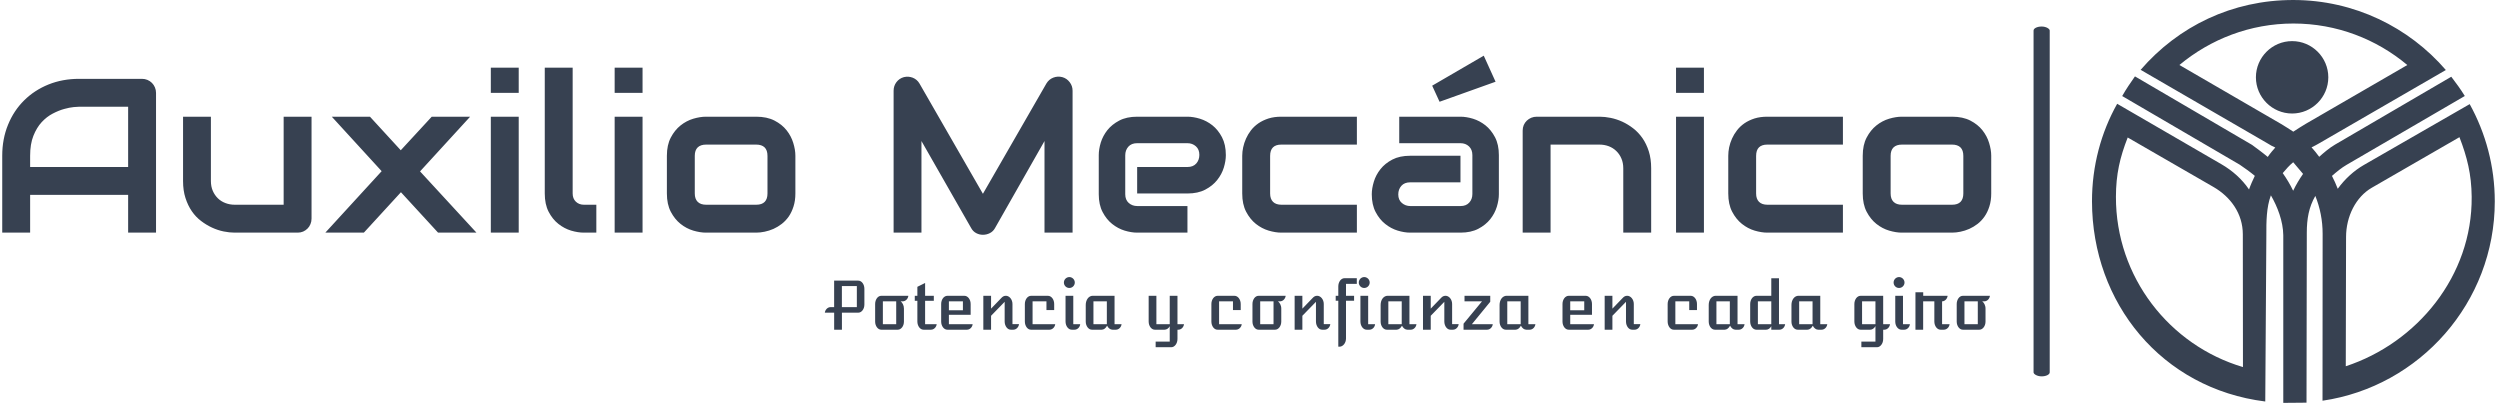 <svg xmlns="http://www.w3.org/2000/svg" version="1.1" xmlns:xlink="http://www.w3.org/1999/xlink" xmlns:svgjs="http://svgjs.dev/svgjs" width="1500" height="242" viewBox="0 0 1500 242"><g transform="matrix(1,0,0,1,-0.909,-0.131)"><svg viewBox="0 0 396 64" data-background-color="#dedede" preserveAspectRatio="xMidYMid meet" height="242" width="1500" xmlns="http://www.w3.org/2000/svg" xmlns:xlink="http://www.w3.org/1999/xlink"><g id="tight-bounds" transform="matrix(1,0,0,1,0.24,0.035)"><svg viewBox="0 0 395.52 63.931" height="63.931" width="395.52"><g><svg viewBox="0 0 495.639 80.114" height="63.931" width="395.52"><g><rect width="3.212" height="69.563" x="403.927" y="5.275" fill="#374151" opacity="1" stroke-width="0" stroke="transparent" fill-opacity="1" class="rect-qz-0" data-fill-palette-color="primary" rx="1%" id="qz-0" data-palette-color="#374151"></rect></g><g transform="matrix(1,0,0,1,0,11.072)"><svg viewBox="0 0 395.52 57.969" height="57.969" width="395.52"><g id="textblocktransform"><svg viewBox="0 0 395.52 57.969" height="57.969" width="395.52" id="textblock"><g><svg viewBox="0 0 395.52 35.613" height="35.613" width="395.52"><g transform="matrix(1,0,0,1,0,0)"><svg width="395.52" viewBox="3.03 -40.28 452.77 40.77" height="35.613" data-palette-color="#374151"><path d="M38.04-31.81L38.04 0 31.69 0 31.69-8.59 9.38-8.59 9.38 0 3.03 0 3.03-17.5Q3.03-21.34 4.35-24.56 5.66-27.78 8.01-30.1 10.35-32.42 13.55-33.72 16.75-35.01 20.53-35.01L20.53-35.01 34.84-35.01Q35.5-35.01 36.08-34.77 36.67-34.52 37.11-34.08 37.55-33.64 37.79-33.06 38.04-32.47 38.04-31.81L38.04-31.81ZM9.38-17.5L9.38-14.94 31.69-14.94 31.69-28.66 20.53-28.66Q20.24-28.66 19.3-28.58 18.36-28.49 17.13-28.15 15.89-27.81 14.53-27.1 13.16-26.39 12.01-25.15 10.86-23.9 10.12-22.03 9.38-20.17 9.38-17.5L9.38-17.5ZM73.44-26.39L73.44-3.2Q73.44-2.51 73.19-1.93 72.95-1.34 72.52-0.92 72.09-0.49 71.52-0.24 70.94 0 70.29 0L70.29 0 55.93 0Q54.76 0 53.43-0.27 52.1-0.54 50.8-1.14 49.51-1.73 48.3-2.65 47.09-3.56 46.19-4.87 45.29-6.18 44.74-7.89 44.19-9.59 44.19-11.74L44.19-11.74 44.19-26.39 50.53-26.39 50.53-11.74Q50.53-10.5 50.96-9.51 51.39-8.52 52.12-7.81 52.85-7.1 53.84-6.73 54.83-6.35 55.98-6.35L55.98-6.35 67.09-6.35 67.09-26.39 73.44-26.39ZM100.8-26.39L109.54-26.39 98.14-13.94 110.98 0 102.24 0 93.79-9.2 85.35 0 76.58 0 89.4-13.99 78.05-26.39 86.74-26.39 93.75-18.75 100.8-26.39ZM120.6-37.55L120.6-31.81 114.25-31.81 114.25-37.55 120.6-37.55ZM120.6-26.39L120.6 0 114.25 0 114.25-26.39 120.6-26.39ZM138.27-6.35L138.27 0 135.44 0Q134.07 0 132.52-0.46 130.97-0.93 129.63-1.99 128.29-3.05 127.41-4.75 126.53-6.45 126.53-8.91L126.53-8.91 126.53-37.55 132.88-37.55 132.88-8.91Q132.88-7.74 133.61-7.04 134.34-6.35 135.44-6.35L135.44-6.35 138.27-6.35ZM148.79-37.55L148.79-31.81 142.44-31.81 142.44-37.55 148.79-37.55ZM148.79-26.39L148.79 0 142.44 0 142.44-26.39 148.79-26.39ZM183.58-17.5L183.58-8.91Q183.58-7.28 183.16-5.97 182.75-4.66 182.07-3.67 181.38-2.69 180.48-1.99 179.57-1.29 178.59-0.85 177.6-0.42 176.58-0.21 175.57 0 174.67 0L174.67 0 163.22 0Q161.9 0 160.34-0.46 158.77-0.93 157.44-1.99 156.11-3.05 155.22-4.75 154.33-6.45 154.33-8.91L154.33-8.91 154.33-17.5Q154.33-19.95 155.22-21.64 156.11-23.34 157.44-24.4 158.77-25.46 160.34-25.93 161.9-26.39 163.22-26.39L163.22-26.39 174.67-26.39Q177.11-26.39 178.82-25.51 180.53-24.63 181.58-23.3 182.63-21.97 183.1-20.41 183.58-18.85 183.58-17.5L183.58-17.5ZM177.23-8.91L177.23-17.46Q177.23-18.77 176.57-19.41 175.91-20.04 174.67-20.04L174.67-20.04 163.27-20.04Q162-20.04 161.34-19.4 160.68-18.75 160.68-17.5L160.68-17.5 160.68-8.91Q160.68-7.67 161.34-7.01 162-6.35 163.27-6.35L163.27-6.35 174.67-6.35Q175.96-6.35 176.6-7.01 177.23-7.67 177.23-8.91L177.23-8.91ZM246.68-32.3L246.68 0 240.29 0 240.29-20.85 229.03-1.05Q228.62-0.29 227.87 0.1 227.13 0.49 226.27 0.49L226.27 0.49Q225.44 0.49 224.72 0.1 224-0.29 223.59-1.05L223.59-1.05 212.28-20.85 212.28 0 205.94 0 205.94-32.3Q205.94-33.4 206.58-34.25 207.23-35.11 208.28-35.4L208.28-35.4Q208.79-35.52 209.31-35.49 209.82-35.45 210.29-35.27 210.77-35.08 211.16-34.75 211.55-34.42 211.82-33.96L211.82-33.96 226.27-8.84 240.73-33.96Q241.29-34.89 242.28-35.28 243.27-35.67 244.34-35.4L244.34-35.4Q245.37-35.11 246.02-34.25 246.68-33.4 246.68-32.3L246.68-32.3ZM281.57-17.65L281.57-17.65Q281.57-16.33 281.11-14.81 280.64-13.28 279.6-11.98 278.57-10.67 276.89-9.79 275.22-8.91 272.83-8.91L272.83-8.91 261.38-8.91 261.38-14.94 272.83-14.94Q274.12-14.94 274.83-15.73 275.54-16.53 275.54-17.7L275.54-17.7Q275.54-18.95 274.75-19.65 273.95-20.36 272.83-20.36L272.83-20.36 261.38-20.36Q260.08-20.36 259.38-19.57 258.67-18.77 258.67-17.6L258.67-17.6 258.67-8.74Q258.67-7.47 259.46-6.76 260.26-6.05 261.43-6.05L261.43-6.05 272.83-6.05 272.83 0 261.38 0Q260.06 0 258.53-0.46 257.01-0.93 255.7-1.97 254.4-3 253.52-4.68 252.64-6.35 252.64-8.74L252.64-8.74 252.64-17.65Q252.64-18.97 253.1-20.5 253.57-22.02 254.6-23.33 255.64-24.63 257.31-25.51 258.99-26.39 261.38-26.39L261.38-26.39 272.83-26.39Q274.15-26.39 275.67-25.93 277.2-25.46 278.51-24.43 279.81-23.39 280.69-21.72 281.57-20.04 281.57-17.65ZM311.4-6.35L311.4 0 294.19 0Q292.87 0 291.31-0.46 289.75-0.93 288.41-1.99 287.08-3.05 286.19-4.75 285.3-6.45 285.3-8.91L285.3-8.91 285.3-17.5Q285.3-18.41 285.51-19.41 285.72-20.41 286.16-21.4 286.6-22.39 287.29-23.29 287.99-24.19 288.98-24.88 289.97-25.56 291.26-25.98 292.55-26.39 294.19-26.39L294.19-26.39 311.4-26.39 311.4-20.04 294.19-20.04Q292.94-20.04 292.3-19.41 291.65-18.77 291.65-17.46L291.65-17.46 291.65-8.91Q291.65-7.67 292.31-7.01 292.97-6.35 294.24-6.35L294.24-6.35 311.4-6.35ZM343.72-17.65L343.72-8.74Q343.72-7.42 343.26-5.9 342.79-4.37 341.76-3.06 340.72-1.76 339.05-0.88 337.37 0 334.98 0L334.98 0 323.53 0Q322.21 0 320.69-0.46 319.16-0.93 317.86-1.97 316.55-3 315.67-4.68 314.79-6.35 314.79-8.74L314.79-8.74Q314.79-10.06 315.26-11.6 315.72-13.13 316.76-14.44 317.79-15.75 319.47-16.63 321.14-17.5 323.53-17.5L323.53-17.5 334.98-17.5 334.98-11.45 323.53-11.45Q322.24-11.45 321.53-10.66 320.82-9.86 320.82-8.69L320.82-8.69Q320.82-7.45 321.64-6.75 322.46-6.05 323.58-6.05L323.58-6.05 334.98-6.05Q336.28-6.05 336.98-6.84 337.69-7.62 337.69-8.79L337.69-8.79 337.69-17.65Q337.69-18.9 336.92-19.63 336.15-20.36 334.98-20.36L334.98-20.36 321.04-20.36 321.04-26.39 334.98-26.39Q336.3-26.39 337.83-25.93 339.35-25.46 340.66-24.43 341.96-23.39 342.84-21.72 343.72-20.04 343.72-17.65L343.72-17.65ZM340.28-40.28L342.97-34.35 330.22-29.79 328.54-33.45 340.28-40.28ZM378.39-14.65L378.39 0 372.04 0 372.04-14.65Q372.04-15.89 371.61-16.88 371.19-17.87 370.45-18.58 369.72-19.29 368.73-19.67 367.74-20.04 366.6-20.04L366.6-20.04 355.49-20.04 355.49 0 349.14 0 349.14-23.24Q349.14-23.9 349.38-24.48 349.63-25.05 350.07-25.48 350.51-25.9 351.09-26.15 351.68-26.39 352.34-26.39L352.34-26.39 366.64-26.39Q367.84-26.39 369.17-26.12 370.5-25.85 371.81-25.26 373.11-24.66 374.3-23.74 375.48-22.83 376.4-21.52 377.31-20.21 377.85-18.51 378.39-16.8 378.39-14.65L378.39-14.65ZM390.4-37.55L390.4-31.81 384.05-31.81 384.05-37.55 390.4-37.55ZM390.4-26.39L390.4 0 384.05 0 384.05-26.39 390.4-26.39ZM422.04-6.35L422.04 0 404.82 0Q403.51 0 401.94-0.46 400.38-0.93 399.05-1.99 397.72-3.05 396.83-4.75 395.94-6.45 395.94-8.91L395.94-8.91 395.94-17.5Q395.94-18.41 396.14-19.41 396.35-20.41 396.79-21.4 397.23-22.39 397.93-23.29 398.62-24.19 399.61-24.88 400.6-25.56 401.89-25.98 403.19-26.39 404.82-26.39L404.82-26.39 422.04-26.39 422.04-20.04 404.82-20.04Q403.58-20.04 402.93-19.41 402.28-18.77 402.28-17.46L402.28-17.46 402.28-8.91Q402.28-7.67 402.94-7.01 403.6-6.35 404.87-6.35L404.87-6.35 422.04-6.35ZM455.8-17.5L455.8-8.91Q455.8-7.28 455.38-5.97 454.97-4.66 454.28-3.67 453.6-2.69 452.7-1.99 451.79-1.29 450.8-0.85 449.82-0.42 448.8-0.21 447.79 0 446.89 0L446.89 0 435.44 0Q434.12 0 432.56-0.46 430.99-0.93 429.66-1.99 428.33-3.05 427.44-4.75 426.55-6.45 426.55-8.91L426.55-8.91 426.55-17.5Q426.55-19.95 427.44-21.64 428.33-23.34 429.66-24.4 430.99-25.46 432.56-25.93 434.12-26.39 435.44-26.39L435.44-26.39 446.89-26.39Q449.33-26.39 451.04-25.51 452.75-24.63 453.8-23.3 454.85-21.97 455.32-20.41 455.8-18.85 455.8-17.5L455.8-17.5ZM449.45-8.91L449.45-17.46Q449.45-18.77 448.79-19.41 448.13-20.04 446.89-20.04L446.89-20.04 435.48-20.04Q434.22-20.04 433.56-19.4 432.9-18.75 432.9-17.5L432.9-17.5 432.9-8.91Q432.9-7.67 433.56-7.01 434.22-6.35 435.48-6.35L435.48-6.35 446.89-6.35Q448.18-6.35 448.82-7.01 449.45-7.67 449.45-8.91L449.45-8.91Z" opacity="1" transform="matrix(1,0,0,1,0,0)" fill="#374151" class="wordmark-text-0" data-fill-palette-color="primary" id="text-0"></path></svg></g></svg></g><g transform="matrix(1,0,0,1,163.31,44.021)"><svg viewBox="0 0 232.21 13.949" height="13.949" width="232.21"><g transform="matrix(1,0,0,1,0,0)"><svg width="232.21" viewBox="-1.39 -39.7 878.75 52.91" height="13.949" data-palette-color="#374151"><path d="M5.64 0L5.64-12.84-1.39-12.84Q-1.29-13.7-0.92-14.45-0.54-15.21 0.04-15.78 0.61-16.36 1.34-16.69 2.08-17.02 2.88-17.02L2.88-17.02 5.62-17.02 5.62-37.01 23.8-37.01Q24.76-37.01 25.6-36.54 26.44-36.06 27.08-35.22 27.71-34.38 28.08-33.24 28.44-32.1 28.44-30.81L28.44-30.81 28.44-18.99Q28.44-17.7 28.08-16.59 27.71-15.48 27.08-14.64 26.44-13.79 25.6-13.32 24.76-12.84 23.8-12.84L23.8-12.84 11.5-12.84 11.5 0 5.64 0ZM11.47-17.02L22.75-17.02 22.75-32.89 11.47-32.89 11.47-17.02ZM36.55-6.15L36.55-19.36Q36.55-20.65 36.91-21.79 37.28-22.92 37.9-23.77 38.52-24.61 39.35-25.09 40.18-25.56 41.14-25.56L41.14-25.56 61.59-25.56Q61.5-24.71 61.12-23.94 60.74-23.17 60.17-22.61 59.59-22.05 58.86-21.72 58.13-21.39 57.32-21.39L57.32-21.39 55.78-21.39Q56.25-21.04 56.7-20.51 57.15-19.97 57.5-19.26 57.86-18.55 58.07-17.71 58.27-16.87 58.27-15.89L58.27-15.89 58.27-6.15Q58.27-4.88 57.91-3.76 57.54-2.64 56.91-1.81 56.27-0.98 55.43-0.49 54.59 0 53.64 0L53.64 0 41.14 0Q40.18 0 39.35-0.49 38.52-0.98 37.9-1.81 37.28-2.64 36.91-3.76 36.55-4.88 36.55-6.15L36.55-6.15ZM42.38-4.17L52.44-4.17 52.44-21.39 42.38-21.39 42.38-4.17ZM68.4-6.2L68.4-21.8 66.45-21.8 66.45-25.56 68.4-25.56 68.4-32.35 74.24-35.25 74.24-25.56 80.81-25.56 80.81-21.8 74.24-21.8 74.24-4.17 82.98-4.17Q82.88-3.32 82.5-2.55 82.12-1.78 81.54-1.22 80.95-0.66 80.22-0.33 79.49 0 78.68 0L78.68 0 73.04 0Q72.09 0 71.24-0.49 70.38-0.98 69.76-1.82 69.14-2.66 68.77-3.78 68.4-4.91 68.4-6.2L68.4-6.2ZM86.35-6.2L86.35-19.36Q86.35-20.65 86.71-21.78 87.08-22.9 87.7-23.74 88.32-24.58 89.18-25.07 90.03-25.56 90.98-25.56L90.98-25.56 103.95-25.56Q104.9-25.56 105.74-25.07 106.58-24.58 107.22-23.74 107.85-22.9 108.22-21.78 108.59-20.65 108.59-19.36L108.59-19.36 108.59-11.23 92.18-11.23 92.18-4.17 110.1-4.17Q110-3.32 109.62-2.55 109.25-1.78 108.67-1.22 108.1-0.66 107.37-0.33 106.63 0 105.83 0L105.83 0 90.98 0Q90.03 0 89.18-0.49 88.32-0.98 87.7-1.82 87.08-2.66 86.71-3.78 86.35-4.91 86.35-6.2L86.35-6.2ZM92.18-14.65L102.75-14.65 102.75-21.39 92.18-21.39 92.18-14.65ZM118.15 0L118.15-25.56 123.99-25.56 123.99-15.89 131.53-23.71Q132.31-24.61 133.16-25.1 134-25.59 135.17-25.59L135.17-25.59Q136.15-25.59 137.05-25.1 137.95-24.61 138.64-23.77 139.32-22.92 139.72-21.8 140.13-20.68 140.13-19.38L140.13-19.38 140.13-4.2 145.06-4.2Q144.96-3.32 144.58-2.56 144.2-1.81 143.63-1.23 143.06-0.66 142.32-0.33 141.59 0 140.79 0L140.79 0 138.88 0Q137.91 0 137.06-0.49 136.22-0.98 135.6-1.82 134.98-2.66 134.61-3.78 134.24-4.91 134.24-6.2L134.24-6.2 134.24-21.04 123.99-10.5 123.99 0 118.15 0ZM149.47-6.2L149.47-19.36Q149.47-20.65 149.84-21.78 150.21-22.9 150.83-23.74 151.45-24.58 152.31-25.07 153.16-25.56 154.11-25.56L154.11-25.56 166.96-25.56Q167.91-25.56 168.75-25.07 169.59-24.58 170.23-23.74 170.86-22.9 171.23-21.78 171.59-20.65 171.59-19.36L171.59-19.36 171.59-14.82 165.76-14.82 165.76-21.39 155.29-21.39 155.29-4.17 172.38-4.17Q172.28-3.32 171.9-2.56 171.52-1.81 170.95-1.25 170.37-0.68 169.64-0.35 168.91-0.02 168.1 0L168.1 0 154.11 0Q153.16 0.02 152.31-0.46 151.45-0.95 150.83-1.79 150.21-2.64 149.84-3.77 149.47-4.91 149.47-6.2L149.47-6.2ZM183.02-31.47L183.02-31.47Q182.16-31.47 181.42-31.79 180.67-32.1 180.11-32.67 179.55-33.23 179.23-33.97 178.92-34.72 178.92-35.57L178.92-35.57Q178.92-36.43 179.23-37.17 179.55-37.92 180.11-38.48 180.67-39.04 181.42-39.37 182.16-39.7 183.02-39.7L183.02-39.7Q183.87-39.7 184.62-39.37 185.36-39.04 185.92-38.48 186.48-37.92 186.81-37.17 187.14-36.43 187.14-35.57L187.14-35.57Q187.14-34.72 186.81-33.97 186.48-33.23 185.92-32.67 185.36-32.1 184.6-31.79 183.85-31.47 183.02-31.47ZM180.16-6.2L180.16-25.56 186-25.56 186-4.17 191.22-4.17Q191.15-3.32 190.77-2.55 190.39-1.78 189.82-1.22 189.24-0.66 188.51-0.33 187.78 0 186.97 0L186.97 0 184.82 0Q183.87 0 183.02-0.49 182.16-0.98 181.53-1.82 180.89-2.66 180.53-3.78 180.16-4.91 180.16-6.2L180.16-6.2ZM195.39-6.13L195.39-18.68Q195.39-20.14 195.8-21.41 196.2-22.68 196.91-23.61 197.61-24.54 198.58-25.06 199.54-25.59 200.67-25.59L200.67-25.59 217.12-25.59 217.12-4.17 222.42-4.17Q222.32-3.32 221.94-2.55 221.56-1.78 220.99-1.22 220.42-0.66 219.68-0.33 218.95 0 218.15 0L218.15 0 215.53 0Q214.34 0 213.26-0.82 212.19-1.64 211.48-3.03L211.48-3.03Q210.77-1.64 209.7-0.82 208.63 0 207.43 0L207.43 0 200.03 0Q199.08 0 198.22-0.49 197.37-0.98 196.75-1.81 196.13-2.64 195.76-3.75 195.39-4.86 195.39-6.13L195.39-6.13ZM201.2-4.17L211.31-4.17 211.31-21.39 201.2-21.39 201.2-4.17ZM242.85-6.2L242.85-25.56 248.68-25.56 248.68-4.17 258.74-4.17 258.74-25.56 264.58-25.56 264.58-4.17 269.51-4.17Q269.41-3.32 269.03-2.55 268.65-1.78 268.08-1.22 267.51-0.66 266.77-0.33 266.04 0 265.24 0L265.24 0 264.58 0 264.58 6.96Q264.58 8.25 264.21 9.39 263.84 10.52 263.21 11.36 262.58 12.21 261.73 12.71 260.89 13.21 259.94 13.21L259.94 13.21 248.12 13.21 248.12 8.98 258.74 8.98 258.74-2.61Q258.08-1.39 257.05-0.7 256.01 0 254.84 0L254.84 0 247.49 0Q246.54 0 245.68-0.49 244.83-0.98 244.2-1.82 243.58-2.66 243.21-3.78 242.85-4.91 242.85-6.2L242.85-6.2ZM290.16-6.2L290.16-19.36Q290.16-20.65 290.52-21.78 290.89-22.9 291.51-23.74 292.14-24.58 292.99-25.07 293.84-25.56 294.8-25.56L294.8-25.56 307.64-25.56Q308.59-25.56 309.43-25.07 310.28-24.58 310.91-23.74 311.54-22.9 311.91-21.78 312.28-20.65 312.28-19.36L312.28-19.36 312.28-14.82 306.44-14.82 306.44-21.39 295.97-21.39 295.97-4.17 313.06-4.17Q312.96-3.32 312.58-2.56 312.2-1.81 311.63-1.25 311.06-0.68 310.32-0.35 309.59-0.02 308.79 0L308.79 0 294.8 0Q293.84 0.02 292.99-0.46 292.14-0.95 291.51-1.79 290.89-2.64 290.52-3.77 290.16-4.91 290.16-6.2L290.16-6.2ZM321.14-6.15L321.14-19.36Q321.14-20.65 321.5-21.79 321.87-22.92 322.49-23.77 323.11-24.61 323.94-25.09 324.77-25.56 325.73-25.56L325.73-25.56 346.19-25.56Q346.09-24.71 345.71-23.94 345.33-23.17 344.76-22.61 344.18-22.05 343.45-21.72 342.72-21.39 341.91-21.39L341.91-21.39 340.38-21.39Q340.84-21.04 341.29-20.51 341.74-19.97 342.1-19.26 342.45-18.55 342.66-17.71 342.87-16.87 342.87-15.89L342.87-15.89 342.87-6.15Q342.87-4.88 342.5-3.76 342.13-2.64 341.5-1.81 340.86-0.98 340.02-0.49 339.18 0 338.23 0L338.23 0 325.73 0Q324.77 0 323.94-0.49 323.11-0.98 322.49-1.81 321.87-2.64 321.5-3.76 321.14-4.88 321.14-6.15L321.14-6.15ZM326.97-4.17L337.03-4.17 337.03-21.39 326.97-21.39 326.97-4.17ZM352.95 0L352.95-25.56 358.78-25.56 358.78-15.89 366.32-23.71Q367.11-24.61 367.95-25.1 368.79-25.59 369.96-25.59L369.96-25.59Q370.94-25.59 371.84-25.1 372.75-24.61 373.43-23.77 374.11-22.92 374.52-21.8 374.92-20.68 374.92-19.38L374.92-19.38 374.92-4.2 379.85-4.2Q379.75-3.32 379.37-2.56 379-1.81 378.42-1.23 377.85-0.66 377.12-0.33 376.38 0 375.58 0L375.58 0 373.67 0Q372.7 0 371.85-0.49 371.01-0.98 370.39-1.82 369.77-2.66 369.4-3.78 369.03-4.91 369.03-6.2L369.03-6.2 369.03-21.04 358.78-10.5 358.78 0 352.95 0ZM391.69 6.57L391.69 6.57Q391.69 7.86 391.3 9 390.91 10.13 390.24 10.97 389.56 11.82 388.66 12.32 387.76 12.82 386.76 12.82L386.76 12.82 385.88 12.82 385.88-21.83 383.92-21.83 383.92-25.59 385.88-25.59 385.88-32.62Q385.88-33.91 386.24-35.05 386.61-36.18 387.23-37.02 387.86-37.87 388.71-38.35 389.56-38.84 390.52-38.84L390.52-38.84 399.84-38.84 399.84-34.59 391.69-34.59 391.69-25.59 397.79-25.59 397.79-21.83 391.69-21.83 391.69 6.57ZM405.43-31.47L405.43-31.47Q404.58-31.47 403.83-31.79 403.09-32.1 402.53-32.67 401.96-33.23 401.65-33.97 401.33-34.72 401.33-35.57L401.33-35.57Q401.33-36.43 401.65-37.17 401.96-37.92 402.53-38.48 403.09-39.04 403.83-39.37 404.58-39.7 405.43-39.7L405.43-39.7Q406.29-39.7 407.03-39.37 407.78-39.04 408.34-38.48 408.9-37.92 409.23-37.17 409.56-36.43 409.56-35.57L409.56-35.57Q409.56-34.72 409.23-33.97 408.9-33.23 408.34-32.67 407.78-32.1 407.02-31.79 406.26-31.47 405.43-31.47ZM402.57-6.2L402.57-25.56 408.41-25.56 408.41-4.17 413.63-4.17Q413.56-3.32 413.18-2.55 412.8-1.78 412.23-1.22 411.66-0.66 410.92-0.33 410.19 0 409.39 0L409.39 0 407.24 0Q406.29 0 405.43-0.49 404.58-0.98 403.94-1.82 403.31-2.66 402.94-3.78 402.57-4.91 402.57-6.2L402.57-6.2ZM417.81-6.13L417.81-18.68Q417.81-20.14 418.21-21.41 418.61-22.68 419.32-23.61 420.03-24.54 420.99-25.06 421.96-25.59 423.08-25.59L423.08-25.59 439.54-25.59 439.54-4.17 444.83-4.17Q444.74-3.32 444.36-2.55 443.98-1.78 443.4-1.22 442.83-0.66 442.1-0.33 441.37 0 440.56 0L440.56 0 437.95 0Q436.75 0 435.68-0.82 434.6-1.64 433.9-3.03L433.9-3.03Q433.19-1.64 432.11-0.82 431.04 0 429.84 0L429.84 0 422.45 0Q421.49 0 420.64-0.49 419.78-0.98 419.16-1.81 418.54-2.64 418.17-3.75 417.81-4.86 417.81-6.13L417.81-6.13ZM423.62-4.17L433.72-4.17 433.72-21.39 423.62-21.39 423.62-4.17ZM449.76 0L449.76-25.56 455.6-25.56 455.6-15.89 463.14-23.71Q463.92-24.61 464.76-25.1 465.61-25.59 466.78-25.59L466.78-25.59Q467.76-25.59 468.66-25.1 469.56-24.61 470.25-23.77 470.93-22.92 471.33-21.8 471.73-20.68 471.73-19.38L471.73-19.38 471.73-4.2 476.67-4.2Q476.57-3.32 476.19-2.56 475.81-1.81 475.24-1.23 474.66-0.66 473.93-0.33 473.2 0 472.39 0L472.39 0 470.49 0Q469.51 0 468.67-0.49 467.83-0.98 467.21-1.82 466.58-2.66 466.22-3.78 465.85-4.91 465.85-6.2L465.85-6.2 465.85-21.04 455.6-10.5 455.6 0 449.76 0ZM480.35 0L480.35-4.54 494.27-21.39 481.08-21.39 481.08-25.56 500.49-25.56 500.49-21.07 486.65-4.17 502.4-4.17Q502.3-3.32 501.92-2.55 501.54-1.78 500.97-1.22 500.39-0.66 499.66-0.33 498.93 0 498.12 0L498.12 0 480.35 0ZM507.52-6.13L507.52-18.68Q507.52-20.14 507.92-21.41 508.33-22.68 509.03-23.61 509.74-24.54 510.71-25.06 511.67-25.59 512.79-25.59L512.79-25.59 529.25-25.59 529.25-4.17 534.55-4.17Q534.45-3.32 534.07-2.55 533.69-1.78 533.12-1.22 532.55-0.66 531.81-0.33 531.08 0 530.27 0L530.27 0 527.66 0Q526.47 0 525.39-0.82 524.32-1.64 523.61-3.03L523.61-3.03Q522.9-1.64 521.83-0.82 520.75 0 519.56 0L519.56 0 512.16 0Q511.21 0 510.35-0.49 509.5-0.98 508.88-1.81 508.25-2.64 507.89-3.75 507.52-4.86 507.52-6.13L507.52-6.13ZM513.33-4.17L523.44-4.17 523.44-21.39 513.33-21.39 513.33-4.17ZM554.98-6.2L554.98-19.36Q554.98-20.65 555.34-21.78 555.71-22.9 556.33-23.74 556.95-24.58 557.81-25.07 558.66-25.56 559.62-25.56L559.62-25.56 572.58-25.56Q573.53-25.56 574.37-25.07 575.22-24.58 575.85-23.74 576.49-22.9 576.85-21.78 577.22-20.65 577.22-19.36L577.22-19.36 577.22-11.23 560.81-11.23 560.81-4.17 578.73-4.17Q578.63-3.32 578.26-2.55 577.88-1.78 577.3-1.22 576.73-0.66 576-0.33 575.26 0 574.46 0L574.46 0 559.62 0Q558.66 0 557.81-0.49 556.95-0.98 556.33-1.82 555.71-2.66 555.34-3.78 554.98-4.91 554.98-6.2L554.98-6.2ZM560.81-14.65L571.38-14.65 571.38-21.39 560.81-21.39 560.81-14.65ZM586.79 0L586.79-25.56 592.62-25.56 592.62-15.89 600.16-23.71Q600.95-24.61 601.79-25.1 602.63-25.59 603.8-25.59L603.8-25.59Q604.78-25.59 605.68-25.1 606.59-24.61 607.27-23.77 607.95-22.92 608.36-21.8 608.76-20.68 608.76-19.38L608.76-19.38 608.76-4.2 613.69-4.2Q613.59-3.32 613.21-2.56 612.84-1.81 612.26-1.23 611.69-0.66 610.96-0.33 610.22 0 609.42 0L609.42 0 607.51 0Q606.54 0 605.69-0.49 604.85-0.98 604.23-1.82 603.61-2.66 603.24-3.78 602.87-4.91 602.87-6.2L602.87-6.2 602.87-21.04 592.62-10.5 592.62 0 586.79 0ZM634.29-6.2L634.29-19.36Q634.29-20.65 634.66-21.78 635.02-22.9 635.65-23.74 636.27-24.58 637.12-25.07 637.98-25.56 638.93-25.56L638.93-25.56 651.77-25.56Q652.72-25.56 653.57-25.07 654.41-24.58 655.04-23.74 655.68-22.9 656.04-21.78 656.41-20.65 656.41-19.36L656.41-19.36 656.41-14.82 650.57-14.82 650.57-21.39 640.1-21.39 640.1-4.17 657.19-4.17Q657.09-3.32 656.71-2.56 656.34-1.81 655.76-1.25 655.19-0.68 654.46-0.35 653.72-0.02 652.92 0L652.92 0 638.93 0Q637.98 0.02 637.12-0.46 636.27-0.95 635.65-1.79 635.02-2.64 634.66-3.77 634.29-4.91 634.29-6.2L634.29-6.2ZM665.27-6.13L665.27-18.68Q665.27-20.14 665.67-21.41 666.08-22.68 666.78-23.61 667.49-24.54 668.46-25.06 669.42-25.59 670.54-25.59L670.54-25.59 687-25.59 687-4.17 692.3-4.17Q692.2-3.32 691.82-2.55 691.44-1.78 690.87-1.22 690.29-0.66 689.56-0.33 688.83 0 688.02 0L688.02 0 685.41 0Q684.21 0 683.14-0.82 682.07-1.64 681.36-3.03L681.36-3.03Q680.65-1.64 679.58-0.82 678.5 0 677.31 0L677.31 0 669.91 0Q668.96 0 668.1-0.49 667.25-0.98 666.62-1.81 666-2.64 665.64-3.75 665.27-4.86 665.27-6.13L665.27-6.13ZM671.08-4.17L681.19-4.17 681.19-21.39 671.08-21.39 671.08-4.17ZM696.54-6.2L696.54-19.36Q696.54-20.65 696.91-21.78 697.27-22.9 697.9-23.74 698.52-24.58 699.37-25.07 700.23-25.56 701.18-25.56L701.18-25.56 712.46-25.56 712.46-38.82 718.27-38.82 718.27-4.17 722.91-4.17Q722.81-3.32 722.43-2.55 722.05-1.78 721.48-1.22 720.91-0.66 720.17-0.33 719.44 0 718.64 0L718.64 0 712.46 0 712.46-2.66Q711.8-1.42 710.77-0.71 709.75 0 708.6 0L708.6 0 701.18 0Q700.23 0 699.37-0.49 698.52-0.98 697.9-1.82 697.27-2.66 696.91-3.78 696.54-4.91 696.54-6.2L696.54-6.2ZM702.35-4.17L712.46-4.17 712.46-21.39 702.35-21.39 702.35-4.17ZM727.67-6.13L727.67-18.68Q727.67-20.14 728.07-21.41 728.47-22.68 729.18-23.61 729.89-24.54 730.85-25.06 731.82-25.59 732.94-25.59L732.94-25.59 749.4-25.59 749.4-4.17 754.69-4.17Q754.6-3.32 754.22-2.55 753.84-1.78 753.27-1.22 752.69-0.66 751.96-0.33 751.23 0 750.42 0L750.42 0 747.81 0Q746.61 0 745.54-0.82 744.46-1.64 743.76-3.03L743.76-3.03Q743.05-1.64 741.97-0.82 740.9 0 739.7 0L739.7 0 732.31 0Q731.35 0 730.5-0.49 729.64-0.98 729.02-1.81 728.4-2.64 728.03-3.75 727.67-4.86 727.67-6.13L727.67-6.13ZM733.48-4.17L743.58-4.17 743.58-21.39 733.48-21.39 733.48-4.17ZM775.12-6.2L775.12-19.36Q775.12-20.65 775.49-21.78 775.86-22.9 776.48-23.74 777.1-24.58 777.95-25.07 778.81-25.56 779.76-25.56L779.76-25.56 796.85-25.56 796.85-4.17 802-4.17Q801.91-3.32 801.53-2.55 801.15-1.78 800.57-1.22 800-0.66 799.27-0.33 798.54 0 797.73 0L797.73 0 796.85 0 796.85 6.96Q796.85 8.25 796.49 9.39 796.12 10.52 795.48 11.36 794.85 12.21 794.02 12.71 793.19 13.21 792.24 13.21L792.24 13.21 780.4 13.21 780.4 8.98 791.02 8.98 791.02-2.71Q790.31-1.44 789.28-0.72 788.26 0 787.13 0L787.13 0 779.76 0Q778.81 0 777.95-0.49 777.1-0.98 776.48-1.82 775.86-2.66 775.49-3.78 775.12-4.91 775.12-6.2L775.12-6.2ZM780.93-4.17L791.02-4.17 791.02-21.39 780.93-21.39 780.93-4.17ZM808.81-31.47L808.81-31.47Q807.96-31.47 807.21-31.79 806.47-32.1 805.91-32.67 805.34-33.23 805.03-33.97 804.71-34.72 804.71-35.57L804.71-35.57Q804.71-36.43 805.03-37.17 805.34-37.92 805.91-38.48 806.47-39.04 807.21-39.37 807.96-39.7 808.81-39.7L808.81-39.7Q809.67-39.7 810.41-39.37 811.16-39.04 811.72-38.48 812.28-37.92 812.61-37.17 812.94-36.43 812.94-35.57L812.94-35.57Q812.94-34.72 812.61-33.97 812.28-33.23 811.72-32.67 811.16-32.1 810.4-31.79 809.64-31.47 808.81-31.47ZM805.96-6.2L805.96-25.56 811.79-25.56 811.79-4.17 817.01-4.17Q816.94-3.32 816.56-2.55 816.18-1.78 815.61-1.22 815.04-0.66 814.3-0.33 813.57 0 812.77 0L812.77 0 810.62 0Q809.67 0 808.81-0.49 807.96-0.98 807.32-1.82 806.69-2.66 806.32-3.78 805.96-4.91 805.96-6.2L805.96-6.2ZM821.19 0L821.19-28.25 827.05-28.25 827.05-25.56 845.45-25.56Q845.36-24.71 844.98-23.94 844.6-23.17 844.04-22.61 843.48-22.05 842.76-21.72 842.04-21.39 841.28-21.39L841.28-21.39 841.28-4.17 846.94-4.17Q846.85-3.32 846.47-2.55 846.09-1.78 845.5-1.22 844.92-0.66 844.16-0.33 843.4 0 842.55 0L842.55 0 840.11 0Q839.16 0 838.3-0.49 837.45-0.98 836.81-1.82 836.18-2.66 835.81-3.78 835.44-4.91 835.44-6.2L835.44-6.2 835.44-21.39 827-21.39 827 0 821.19 0ZM852.31-6.15L852.31-19.36Q852.31-20.65 852.68-21.79 853.04-22.92 853.67-23.77 854.29-24.61 855.12-25.09 855.95-25.56 856.9-25.56L856.9-25.56 877.36-25.56Q877.26-24.71 876.89-23.94 876.51-23.17 875.93-22.61 875.36-22.05 874.63-21.72 873.89-21.39 873.09-21.39L873.09-21.39 871.55-21.39Q872.01-21.04 872.47-20.51 872.92-19.97 873.27-19.26 873.63-18.55 873.83-17.71 874.04-16.87 874.04-15.89L874.04-15.89 874.04-6.15Q874.04-4.88 873.67-3.76 873.31-2.64 872.67-1.81 872.04-0.98 871.2-0.49 870.35 0 869.4 0L869.4 0 856.9 0Q855.95 0 855.12-0.49 854.29-0.98 853.67-1.81 853.04-2.64 852.68-3.76 852.31-4.88 852.31-6.15L852.31-6.15ZM858.15-4.17L868.21-4.17 868.21-21.39 858.15-21.39 858.15-4.17Z" opacity="1" transform="matrix(1,0,0,1,0,0)" fill="#374151" class="slogan-text-1" data-fill-palette-color="secondary" id="text-1"></path></svg></g></svg></g></svg></g></svg></g><g transform="matrix(1,0,0,1,415.546,0)"><svg viewBox="0 0 80.092 80.114" height="80.114" width="80.092"><g><svg xmlns="http://www.w3.org/2000/svg" xmlns:xlink="http://www.w3.org/1999/xlink" version="1.1" x="0" y="0" viewBox="5.826 5.814 88.348 88.371" enable-background="new 0 0 100 100" xml:space="preserve" height="80.114" width="80.092" class="icon-icon-0" data-fill-palette-color="accent" id="icon-0"><path fill-rule="evenodd" clip-rule="evenodd" d="M47.798 94.18c0.727 0.011 1.461 0.005 2.202-0.018 0.945-0.03 1.885-0.03 2.879-0.027l0.063-37.278c0-3.007 0.435-5.587 1.87-8.072 1.03 2.564 1.608 5.378 1.601 8.335l-0.025 36.586C77.7 90.6 94.174 72.156 94.174 49.988c0-7.721-1.999-14.99-5.503-21.338L65.442 42.008c-2.097 1.206-4.146 3.038-5.711 5.215-0.39-1.015-0.812-1.935-1.269-2.828 1.029-0.903 2.103-1.782 3.204-2.423l25.933-15.103c-0.895-1.465-1.929-2.867-2.967-4.226L59.134 37.533c-1.258 0.735-2.397 1.722-3.469 2.676-0.519-0.744-1.125-1.44-1.683-2.079 0.604-0.283 1.136-0.573 1.55-0.812L83.44 21.17C75.347 11.788 63.348 5.828 50 5.814 36.593 5.801 24.757 11.577 16.497 21.13l27.832 16.129c0.524 0.336 1.072 0.648 1.702 0.914-0.528 0.588-1.123 1.275-1.656 2.061-1.109-0.934-2.345-1.827-3.439-2.64L15.252 22.567c-0.955 1.371-1.941 2.772-2.801 4.313l25.777 15.053c1.12 0.758 2.243 1.559 3.315 2.451-0.451 0.944-0.904 1.928-1.274 2.986-1.529-2.256-3.616-4.122-6.072-5.546L11.35 28.578c-3.528 6.284-5.534 13.617-5.524 21.41 0.028 22.272 15.27 41.058 38.006 43.891l0.238-36.471c-0.017-2.96 0.01-6.121 0.996-8.751 1.434 2.477 2.681 5.668 2.718 8.751v36.734M52.677 32.995l22.314-12.921C68.229 14.4 59.502 10.973 50 10.973c-9.474 0-18.189 3.428-24.999 9.097l22.323 12.947c0.836 0.508 1.738 1.069 2.657 1.679C50.9 34.087 51.802 33.525 52.677 32.995L52.677 32.995zM32.474 46.825L13.659 35.972c-1.71 4.373-2.57 8.046-2.582 13.008-0.043 17.627 11.778 32.588 27.862 37.347l-0.028-29.103C38.911 52.683 36.25 49.003 32.474 46.825L32.474 46.825zM67.195 46.994l19.23-11.093c1.677 4.339 2.635 8.129 2.681 13.079 0.161 17.388-11.997 32.032-27.616 37.168l0.063-28.336C61.553 53.271 63.711 49.003 67.195 46.994L67.195 46.994zM47.661 43.785c0.724-0.864 1.458-1.7 2.298-2.387 0.757 0.864 1.452 1.698 2.162 2.558-0.793 1.138-1.544 2.382-2.169 3.695C49.295 46.272 48.502 44.969 47.661 43.785L47.661 43.785zM49.72 14.832c4.373 0 7.94 3.567 7.94 7.94s-3.567 7.94-7.94 7.94-7.94-3.567-7.94-7.94S45.346 14.832 49.72 14.832L49.72 14.832z" fill="#374151" data-fill-palette-color="accent"></path></svg></g></svg></g></svg></g><defs></defs></svg><rect width="395.52" height="63.931" fill="none" stroke="none" visibility="hidden"></rect></g></svg></g></svg>